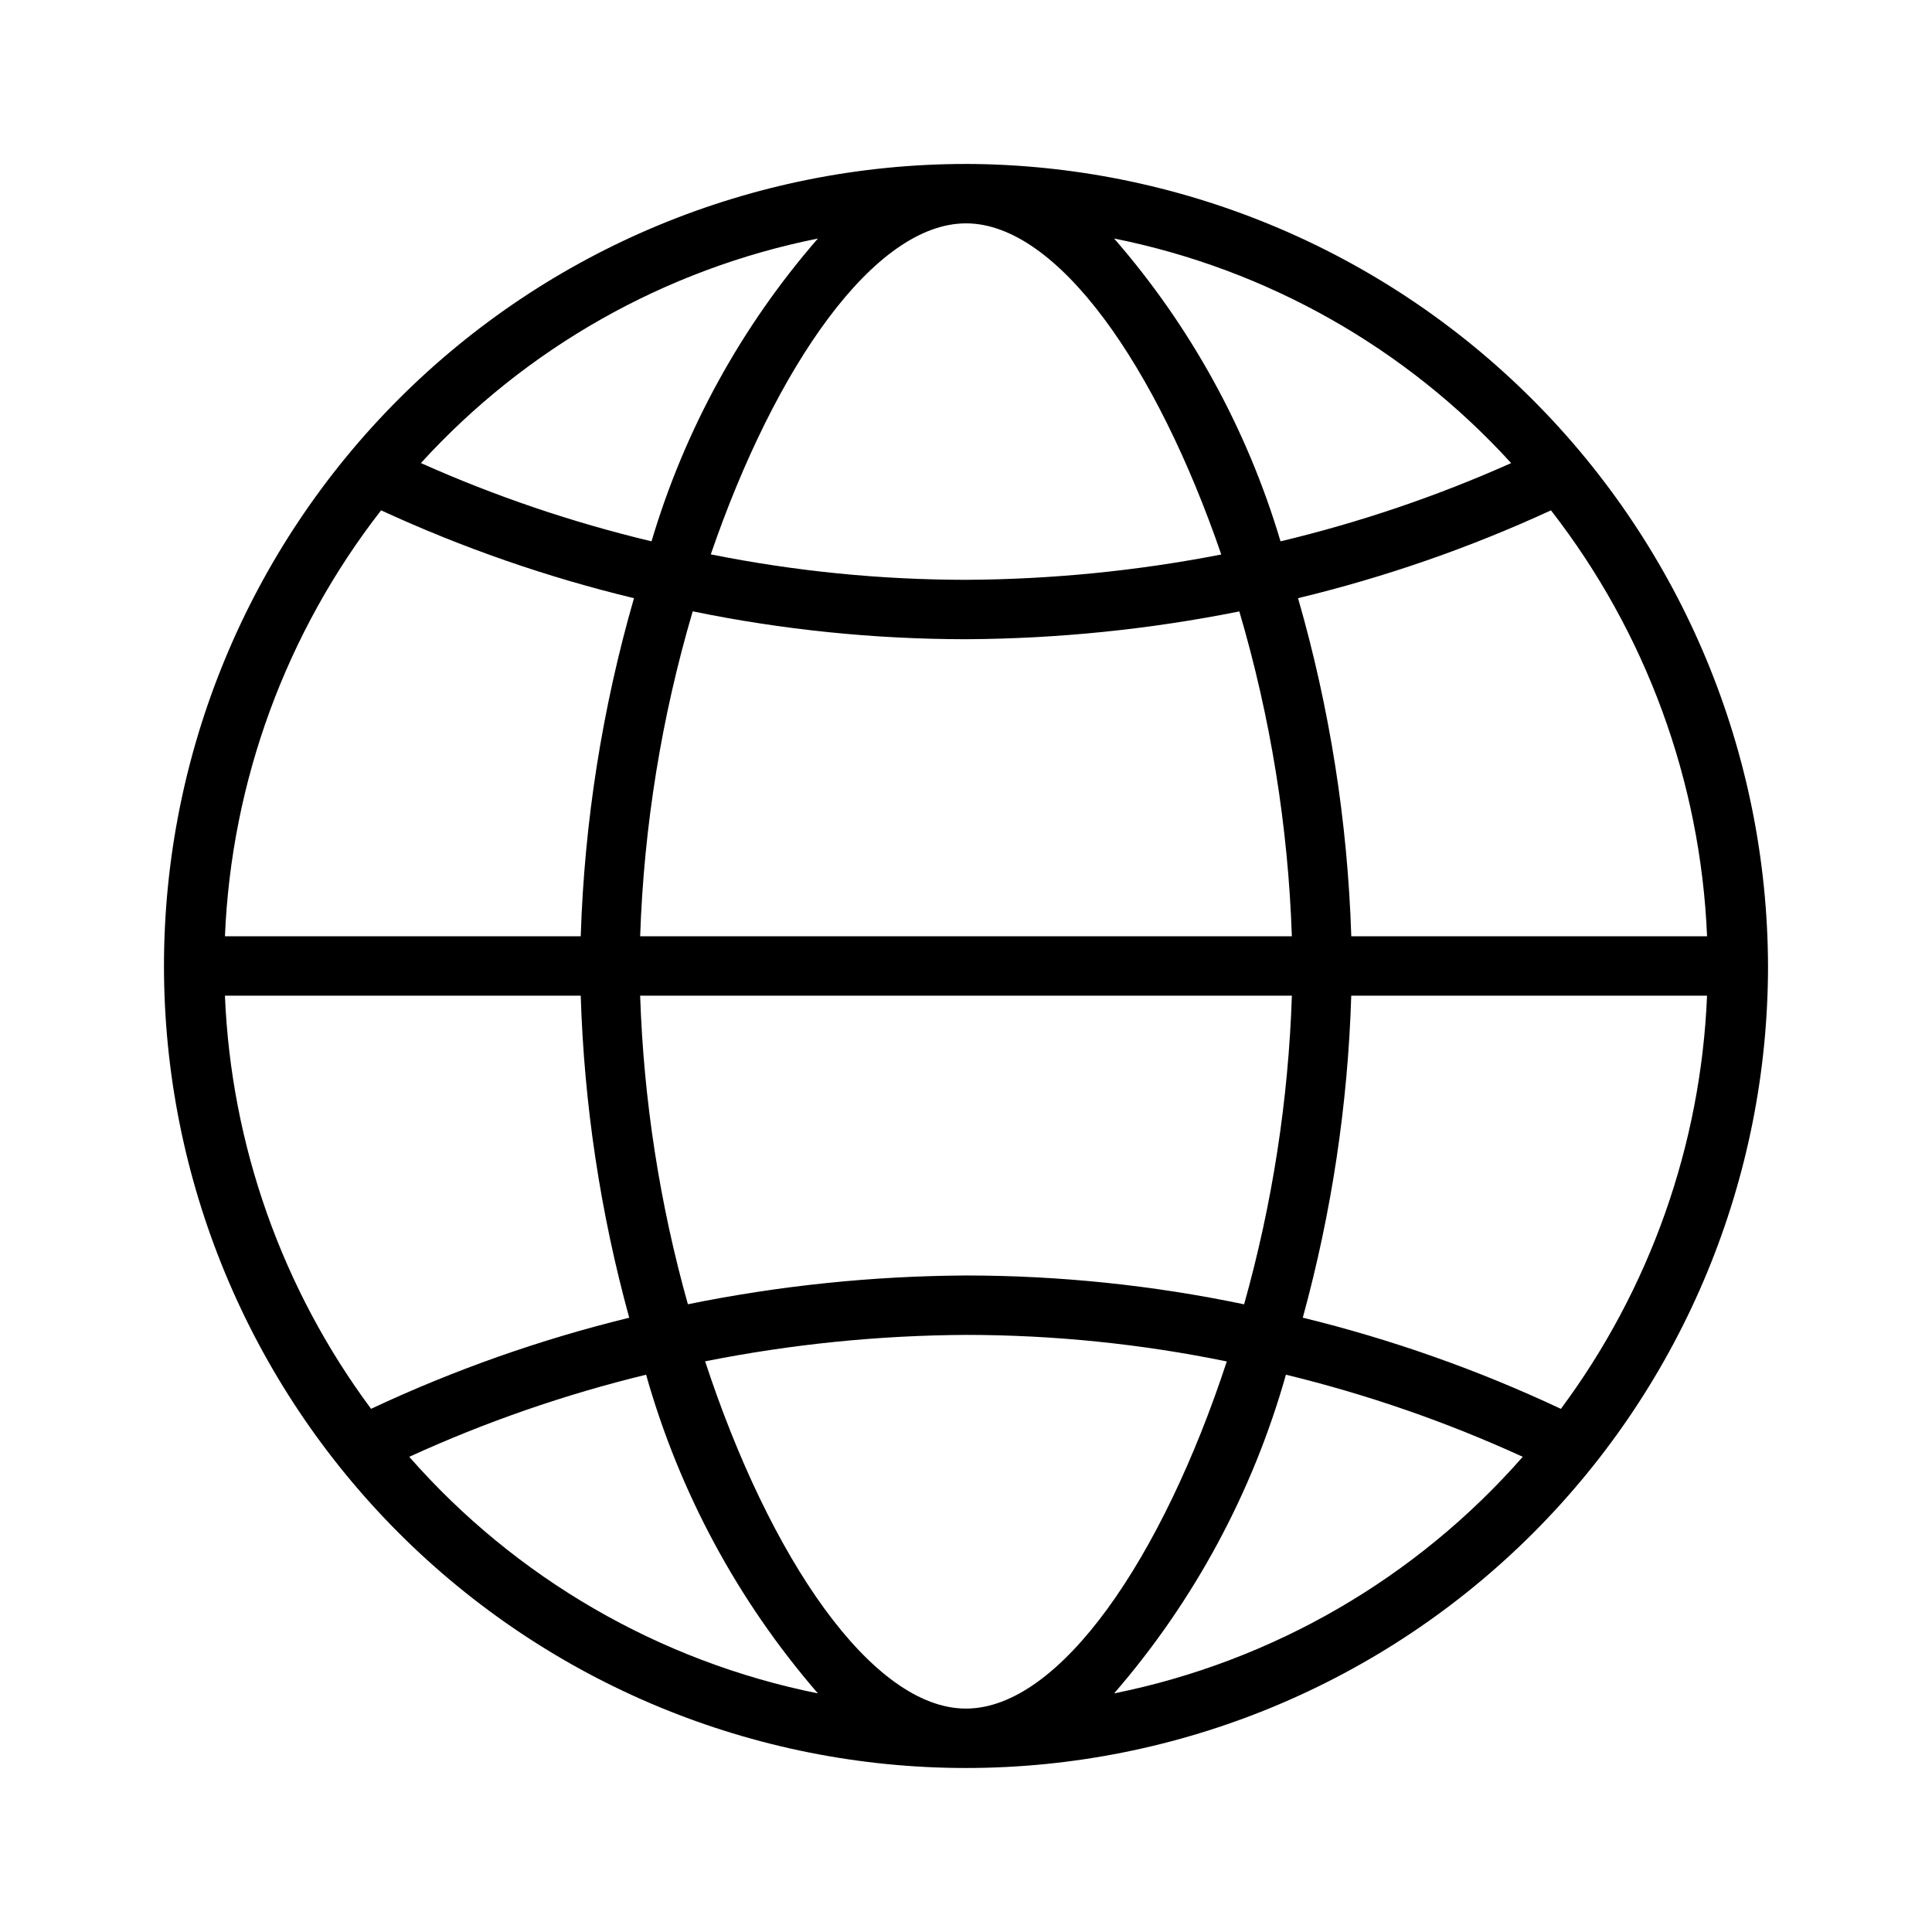 <?xml version="1.0" encoding="UTF-8"?>
<!-- Uploaded to: SVG Find, www.svgrepo.com, Generator: SVG Find Mixer Tools -->
<svg fill="#000000" width="800px" height="800px" version="1.1" viewBox="144 144 512 512" xmlns="http://www.w3.org/2000/svg">
 <path d="m400 187.45c-56.371 0-110.43 22.395-150.29 62.254s-62.254 93.922-62.254 150.29c0 56.367 22.395 110.43 62.254 150.29 39.859 39.859 93.922 62.254 150.29 62.254 56.367 0 110.43-22.395 150.29-62.254 39.859-39.859 62.254-93.922 62.254-150.29-0.16-56.324-22.602-110.29-62.43-150.12-39.824-39.828-93.793-62.27-150.11-62.43zm157.65 329.91c-21.938-10.312-44.852-18.41-68.398-24.164 7.641-27.836 11.953-56.48 12.844-85.332h94.289c-1.625 39.559-15.125 77.711-38.734 109.5zm-157.65 79.434c-24.949 0-52.02-39.902-69.133-92.02l-0.004-0.004c22.77-4.535 45.918-6.883 69.137-7.008 23.215 0.012 46.371 2.371 69.113 7.035-17.109 52.105-44.168 91.996-69.113 91.996zm-196.39-188.93h94.289c0.891 28.859 5.203 57.508 12.852 85.348-23.551 5.75-46.469 13.836-68.414 24.141-23.605-31.781-37.098-69.934-38.727-109.49zm41.383-128.62c21.523 9.926 43.969 17.727 67.016 23.285-8.402 29.16-13.145 59.258-14.109 89.59h-94.289c1.707-41.016 16.172-80.473 41.383-112.88zm155.01-76.051c24.258 0 50.477 37.77 67.645 87.754-22.289 4.348-44.938 6.594-67.645 6.711-22.715-0.016-45.367-2.277-67.637-6.746 17.172-49.969 43.391-87.719 67.637-87.719zm-86.352 188.93-0.004-0.004c0.992-29.176 5.672-58.105 13.93-86.109 23.832 4.902 48.098 7.375 72.426 7.391 24.324-0.129 48.578-2.594 72.43-7.367 8.254 27.992 12.934 56.918 13.922 86.086zm172.71 15.742c-0.922 27.672-5.172 55.137-12.66 81.793-24.238-5.07-48.938-7.629-73.699-7.641-24.758 0.133-49.441 2.688-73.703 7.625-7.484-26.652-11.734-54.109-12.652-81.777zm15.742-15.742v-0.004c-0.965-30.336-5.703-60.434-14.109-89.598 23.047-5.555 45.496-13.348 67.027-23.273 25.199 32.402 39.664 71.859 41.367 112.87zm42.371-125.4c-19.691 8.789-40.152 15.73-61.125 20.738-8.789-29.594-23.824-56.961-44.094-80.25 40.52 8.117 77.383 28.969 105.21 59.512zm-183.72-59.512c-20.27 23.289-35.305 50.652-44.094 80.246-20.973-5.004-41.434-11.945-61.117-20.738 27.828-30.543 64.691-51.391 105.21-59.508zm-108.3 322.86c20.184-9.234 41.203-16.52 62.77-21.762 8.793 31.152 24.336 59.988 45.527 84.457-41.996-8.461-80.047-30.492-108.3-62.695zm186.8 62.699 0.004-0.004c21.188-24.469 36.73-53.305 45.523-84.457 21.566 5.238 42.582 12.523 62.762 21.758-28.246 32.203-66.293 54.234-108.29 62.699z"/>
</svg>